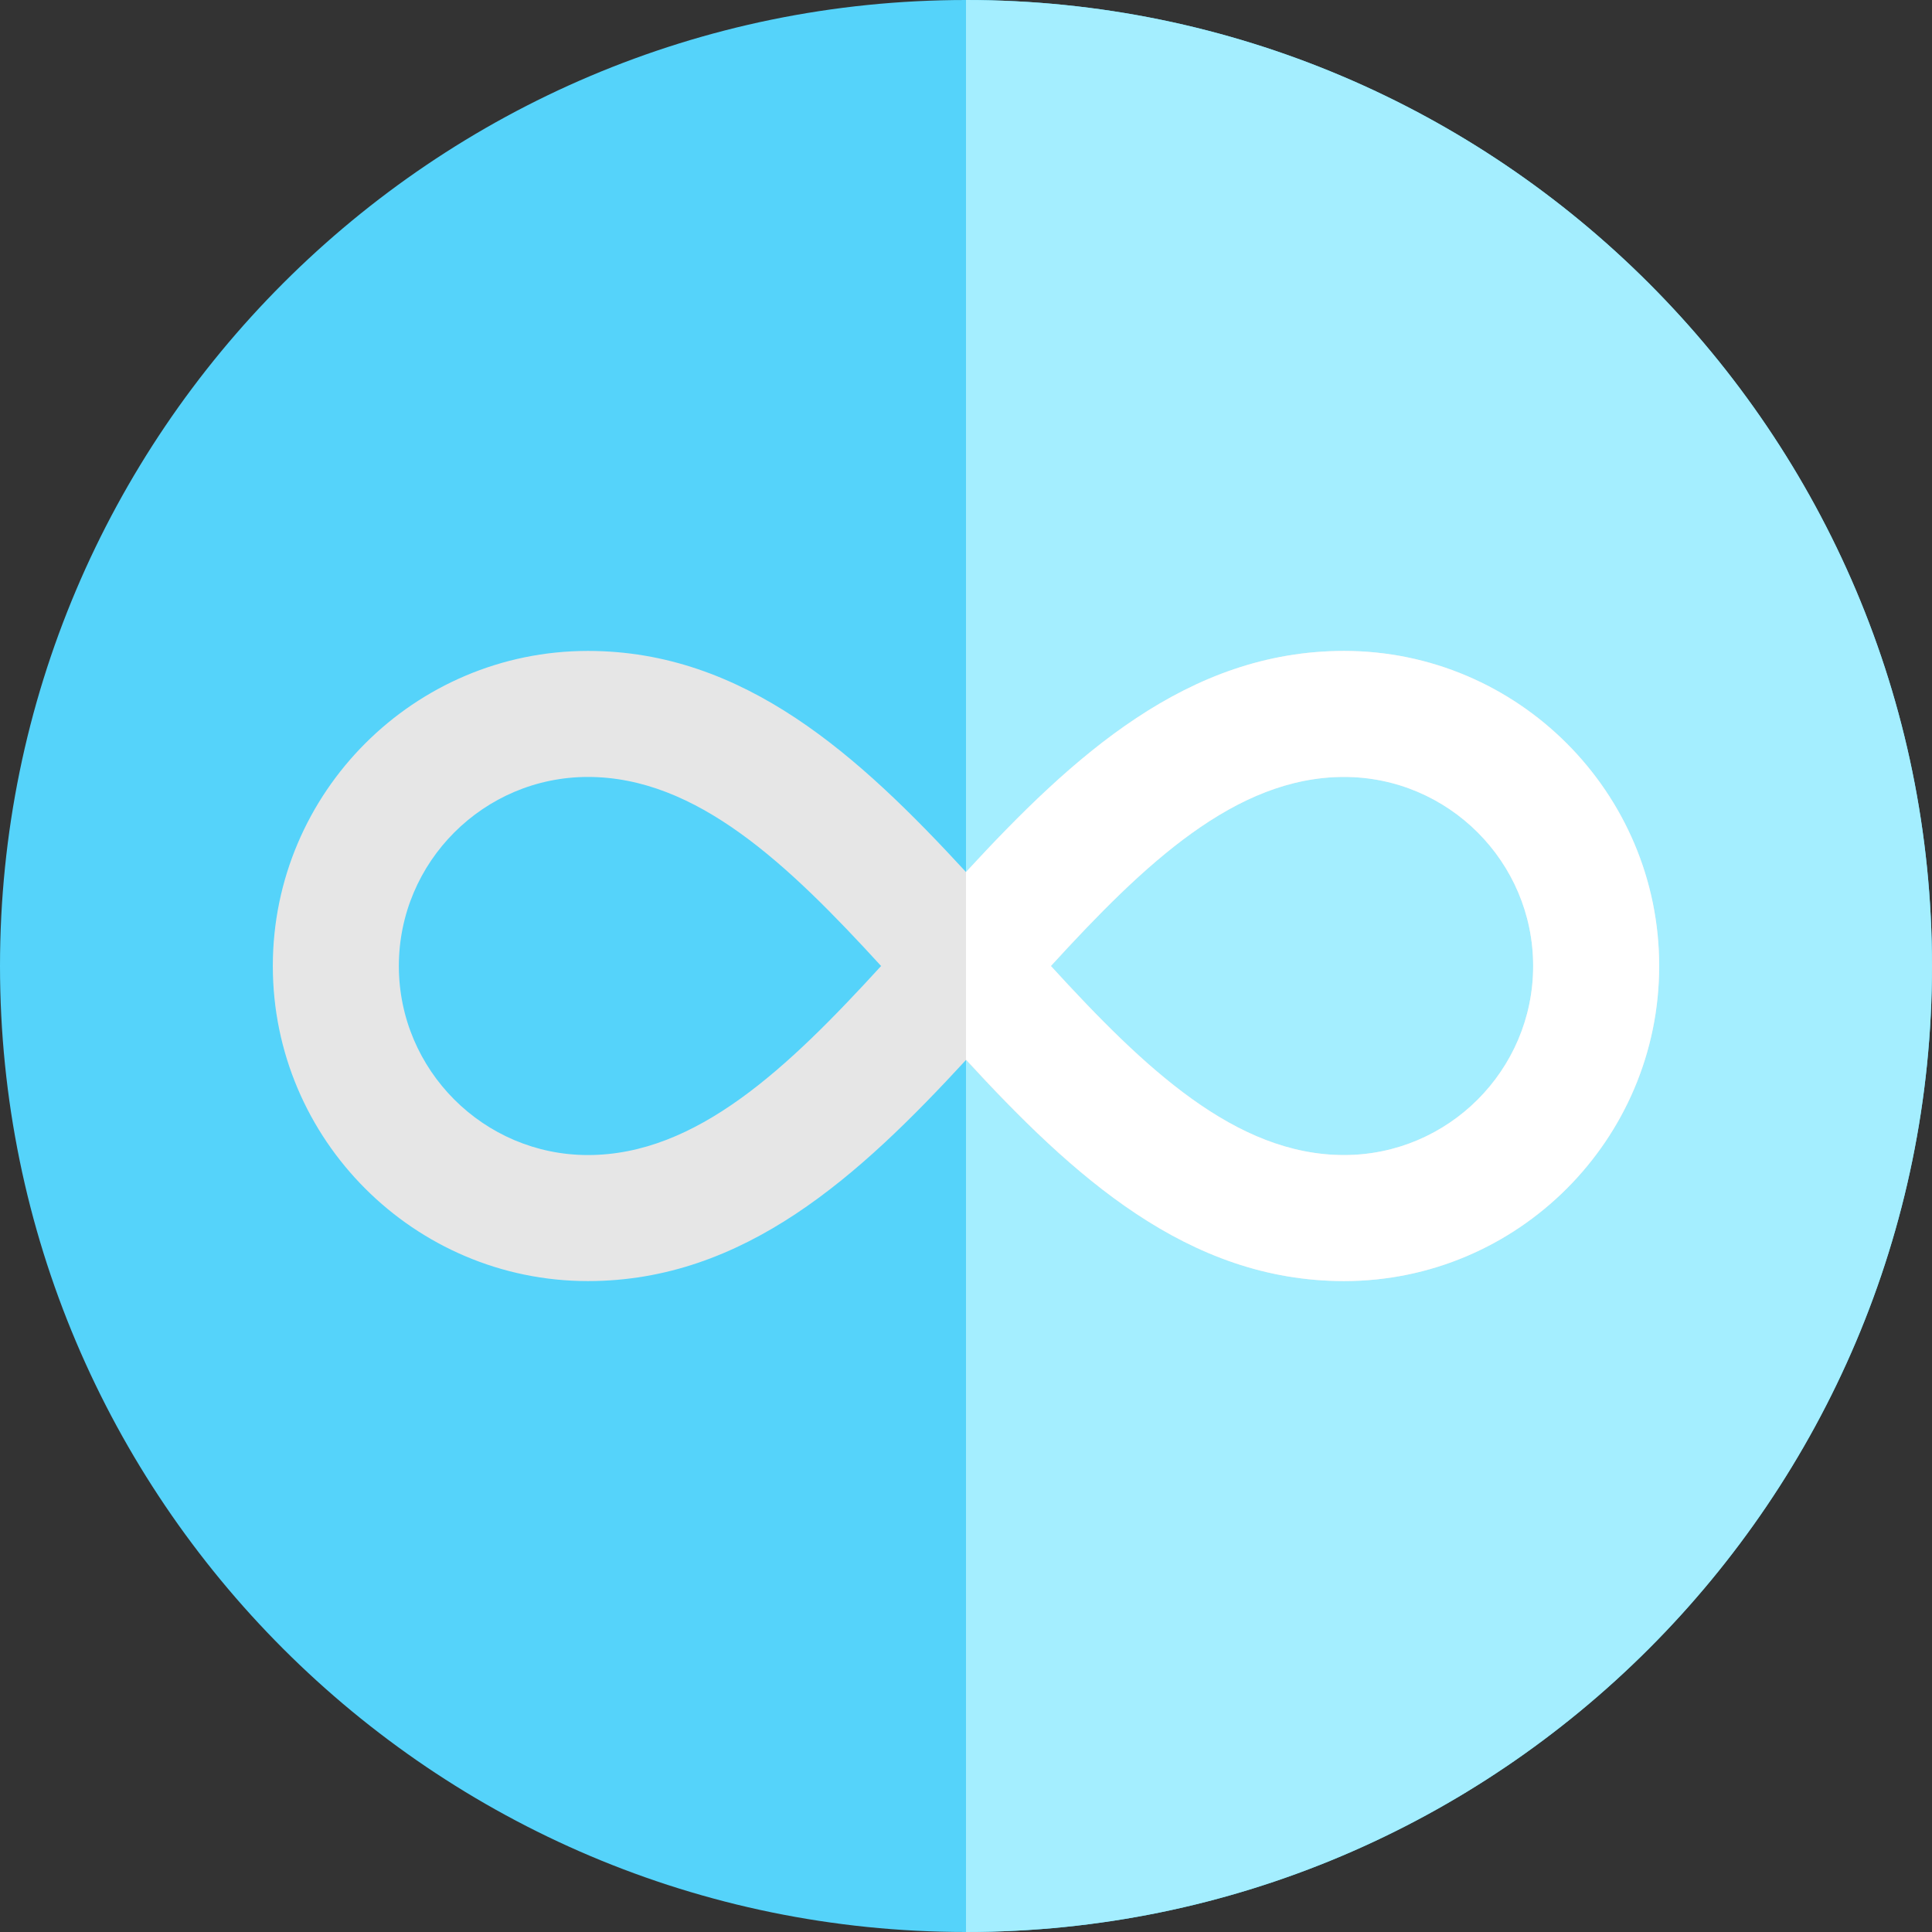 <?xml version="1.0" encoding="utf-8"?>
<!-- Generator: Adobe Illustrator 21.0.0, SVG Export Plug-In . SVG Version: 6.00 Build 0)  -->
<svg version="1.1" id="Layer_1" xmlns="http://www.w3.org/2000/svg" xmlns:xlink="http://www.w3.org/1999/xlink" x="0px" y="0px"
	 viewBox="0 0 512 512" style="enable-background:new 0 0 512 512;" xml:space="preserve">
<rect x="0" y="0" width="512" height="512" fill="#333333" stroke="none"/>
<style type="text/css">
	.st0{fill:#55D3FA;}
	.st1{fill:#A4EEFF;}
	.st2{fill:#E6E6E6;}
	.st3{fill:#FFFFFF;}
</style>
<path class="st0" d="M256,512C114.8,512,0,397.2,0,256S114.8,0,256,0s256,114.8,256,256S397.2,512,256,512z"/>
<path class="st1" d="M512,256C512,114.8,397.2,0,256,0v512C397.2,512,512,397.2,512,256z"/>
<path class="st2" d="M356.2,339.5c-41.5,0-71.9-27.9-100.2-58.6c-28.3,30.7-58.7,58.6-100.2,58.6c-46,0-83.5-37.5-83.5-83.5
	s37.5-83.5,83.5-83.5c41.5,0,71.9,27.9,100.2,58.6c28.3-30.7,58.7-58.6,100.2-58.6c46,0,83.5,37.5,83.5,83.5
	S402.2,339.5,356.2,339.5z M278.5,256c24.7,27,48.9,50.1,77.7,50.1c27.6,0,50.1-22.5,50.1-50.1s-22.5-50.1-50.1-50.1
	C327.4,205.9,303.2,229,278.5,256z M155.8,205.9c-27.6,0-50.1,22.5-50.1,50.1s22.5,50.1,50.1,50.1c28.8,0,53-23.1,77.7-50.1
	C208.8,229,184.6,205.9,155.8,205.9z"/>
<path class="st3" d="M356.2,339.5c46,0,83.5-37.5,83.5-83.5s-37.5-83.5-83.5-83.5c-41.5,0-71.9,27.9-100.2,58.6v49.7
	C284.3,311.6,314.7,339.5,356.2,339.5z M356.2,205.9c27.6,0,50.1,22.5,50.1,50.1s-22.5,50.1-50.1,50.1c-28.8,0-53-23.1-77.7-50.1
	C303.2,229,327.4,205.9,356.2,205.9z"/>
</svg>
